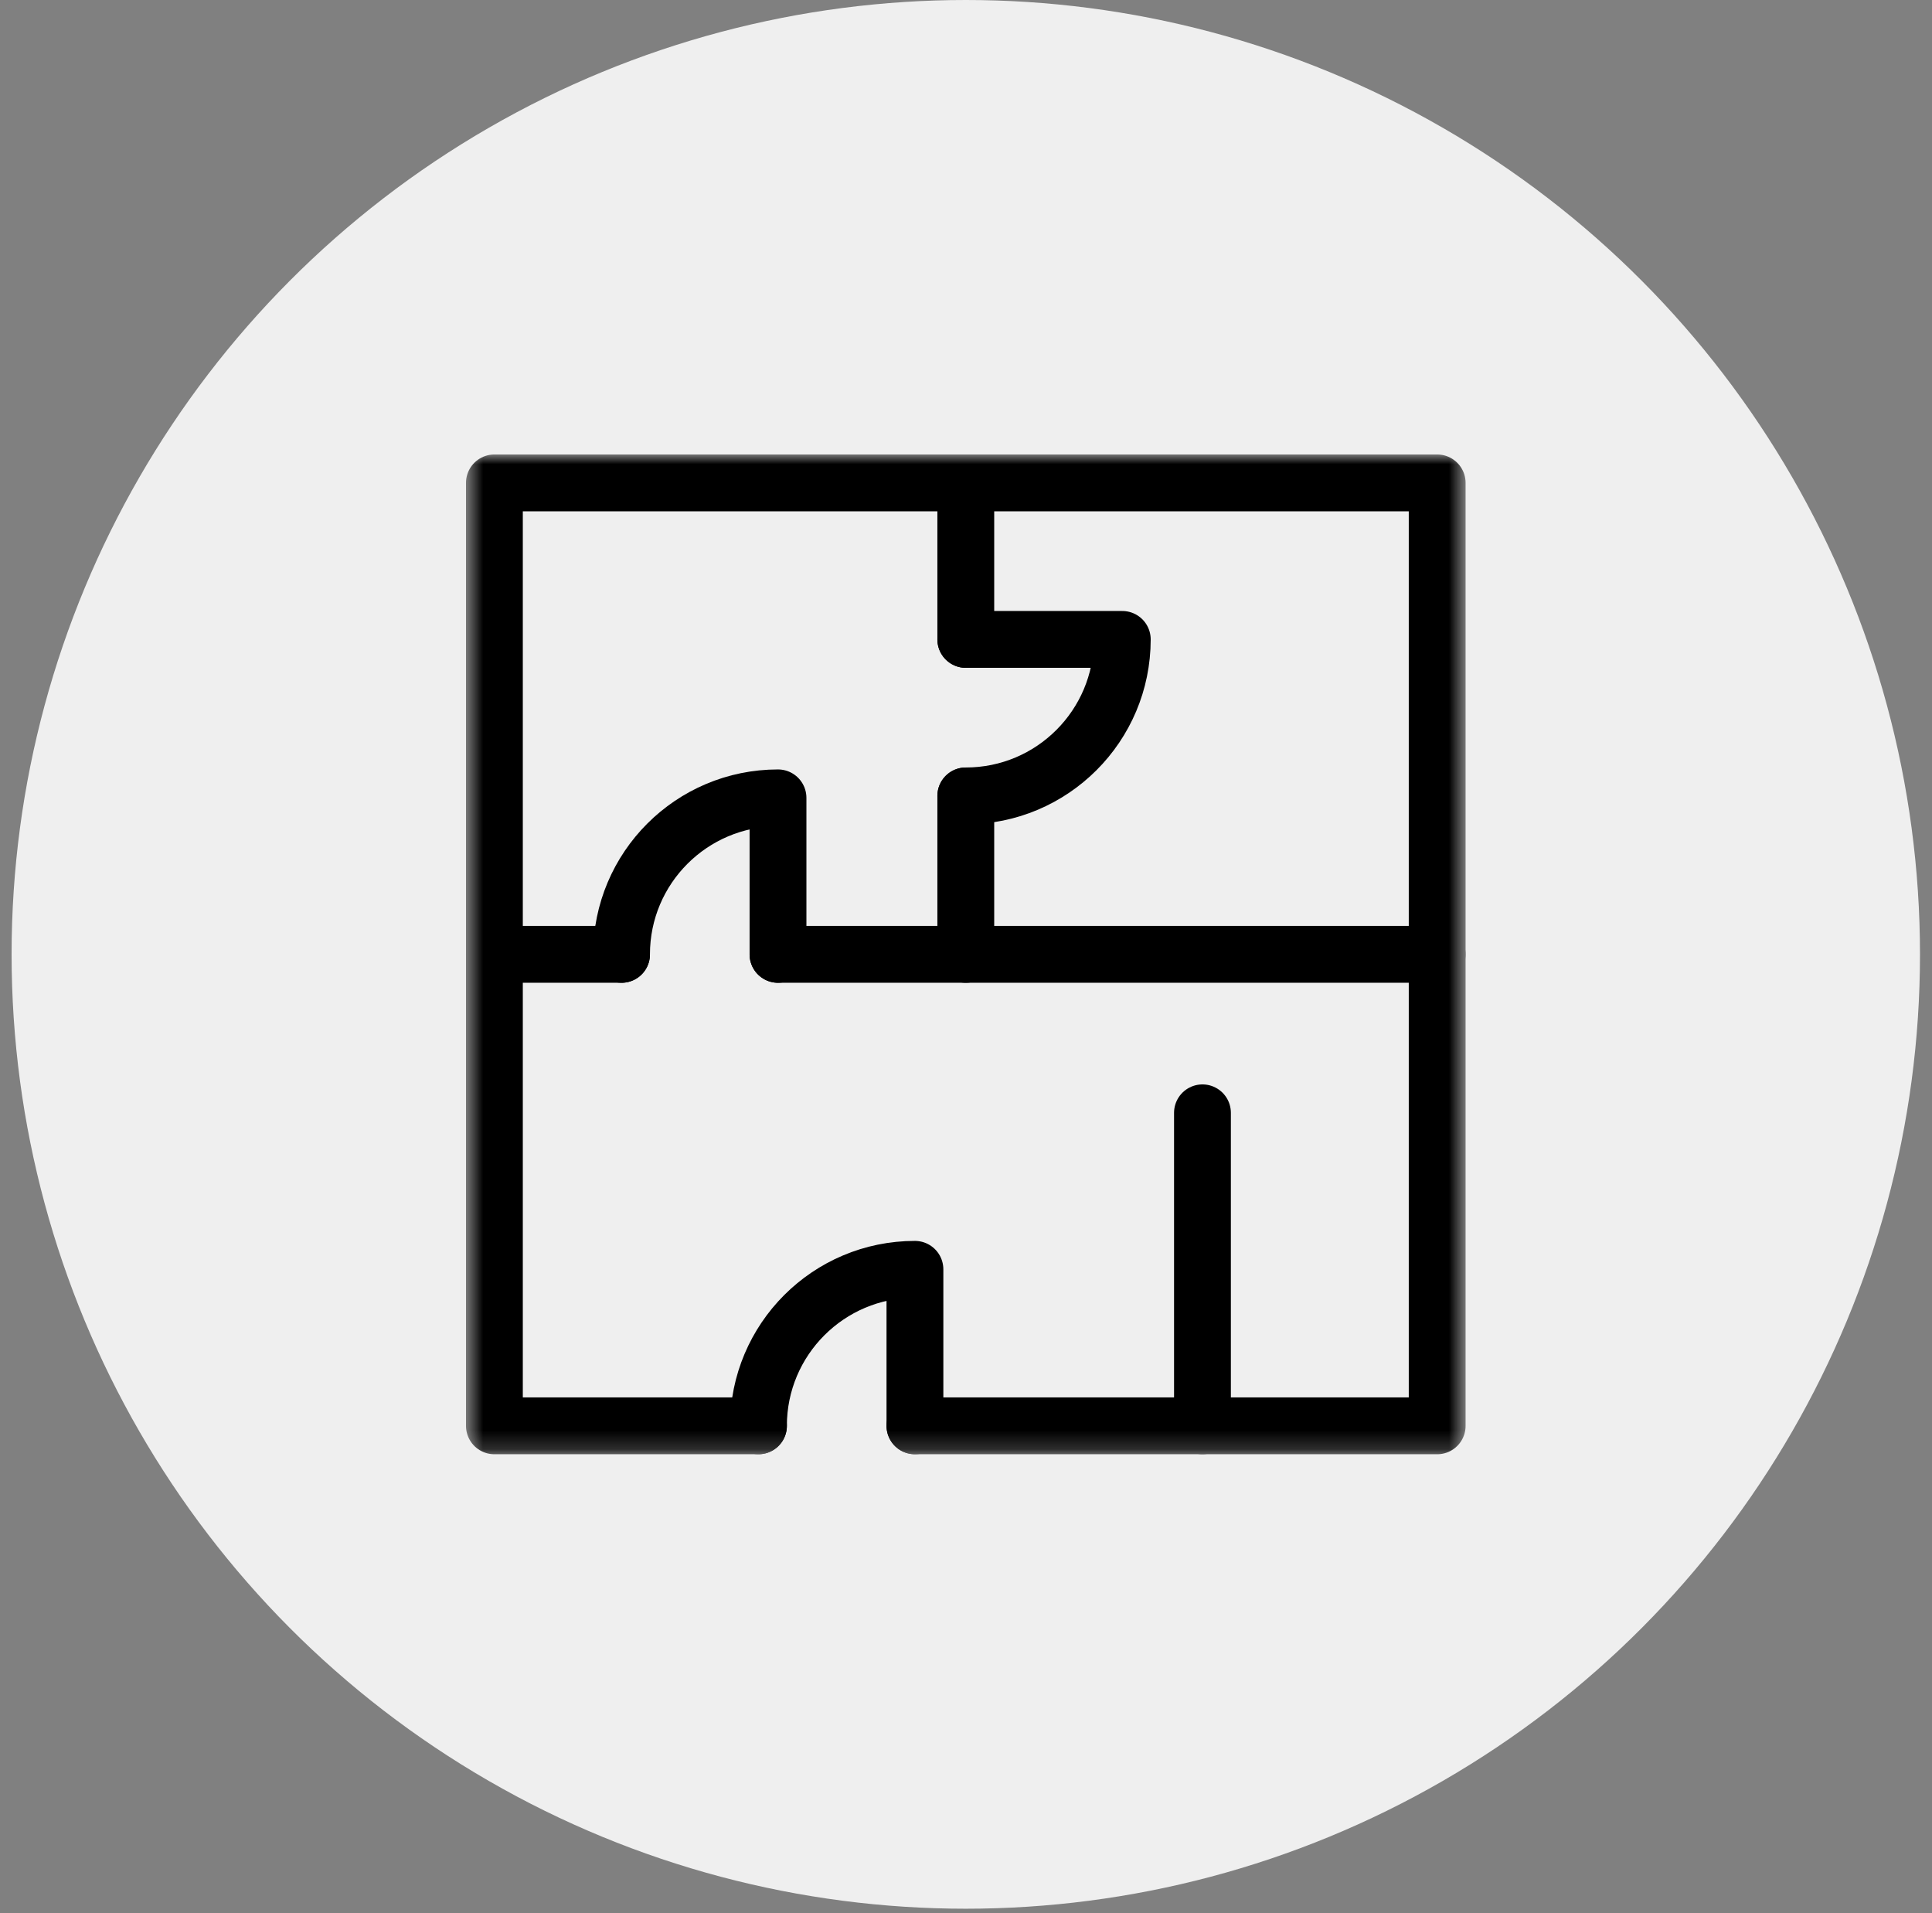 <svg width="102" height="101" viewBox="0 0 102 101" fill="none" xmlns="http://www.w3.org/2000/svg">
<rect x="0" y="0" width="102" height="101" fill="#808080" stroke="none"/>
<circle cx="50.989" cy="50.377" r="50.377" fill="#EFEFEF"/>
<mask id="mask0_7500_288" style="mask-type:luminance" maskUnits="userSpaceOnUse" x="24" y="23" width="54" height="54">
<path d="M24.553 23.941H77.425V76.814H24.553V23.941Z" fill="white"/>
</mask>
<g mask="url(#mask0_7500_288)">
<path d="M40.043 75.265H26.102V25.49H75.876V75.265H48.304" stroke="black" stroke-width="3" stroke-miterlimit="10" stroke-linecap="round" stroke-linejoin="round"/>
<path d="M40.043 75.265C40.043 70.702 43.742 67.003 48.304 67.003V75.265" stroke="black" stroke-width="3" stroke-miterlimit="10" stroke-linecap="round" stroke-linejoin="round"/>
<path d="M63.484 58.742V75.265" stroke="black" stroke-width="3" stroke-miterlimit="10" stroke-linecap="round" stroke-linejoin="round"/>
<path d="M75.876 50.377H41.075" stroke="black" stroke-width="3" stroke-miterlimit="10" stroke-linecap="round" stroke-linejoin="round"/>
<path d="M32.814 50.377H26.102" stroke="black" stroke-width="3" stroke-miterlimit="10" stroke-linecap="round" stroke-linejoin="round"/>
<path d="M32.814 50.377C32.814 45.815 36.513 42.116 41.075 42.116V50.377" stroke="black" stroke-width="3" stroke-miterlimit="10" stroke-linecap="round" stroke-linejoin="round"/>
<path d="M50.989 42.013V50.377" stroke="black" stroke-width="3" stroke-miterlimit="10" stroke-linecap="round" stroke-linejoin="round"/>
<path d="M50.989 25.49V33.752" stroke="black" stroke-width="3" stroke-miterlimit="10" stroke-linecap="round" stroke-linejoin="round"/>
<path d="M50.989 42.013C55.552 42.013 59.251 38.314 59.251 33.752H50.989" stroke="black" stroke-width="3" stroke-miterlimit="10" stroke-linecap="round" stroke-linejoin="round"/>
</g>
</svg>
